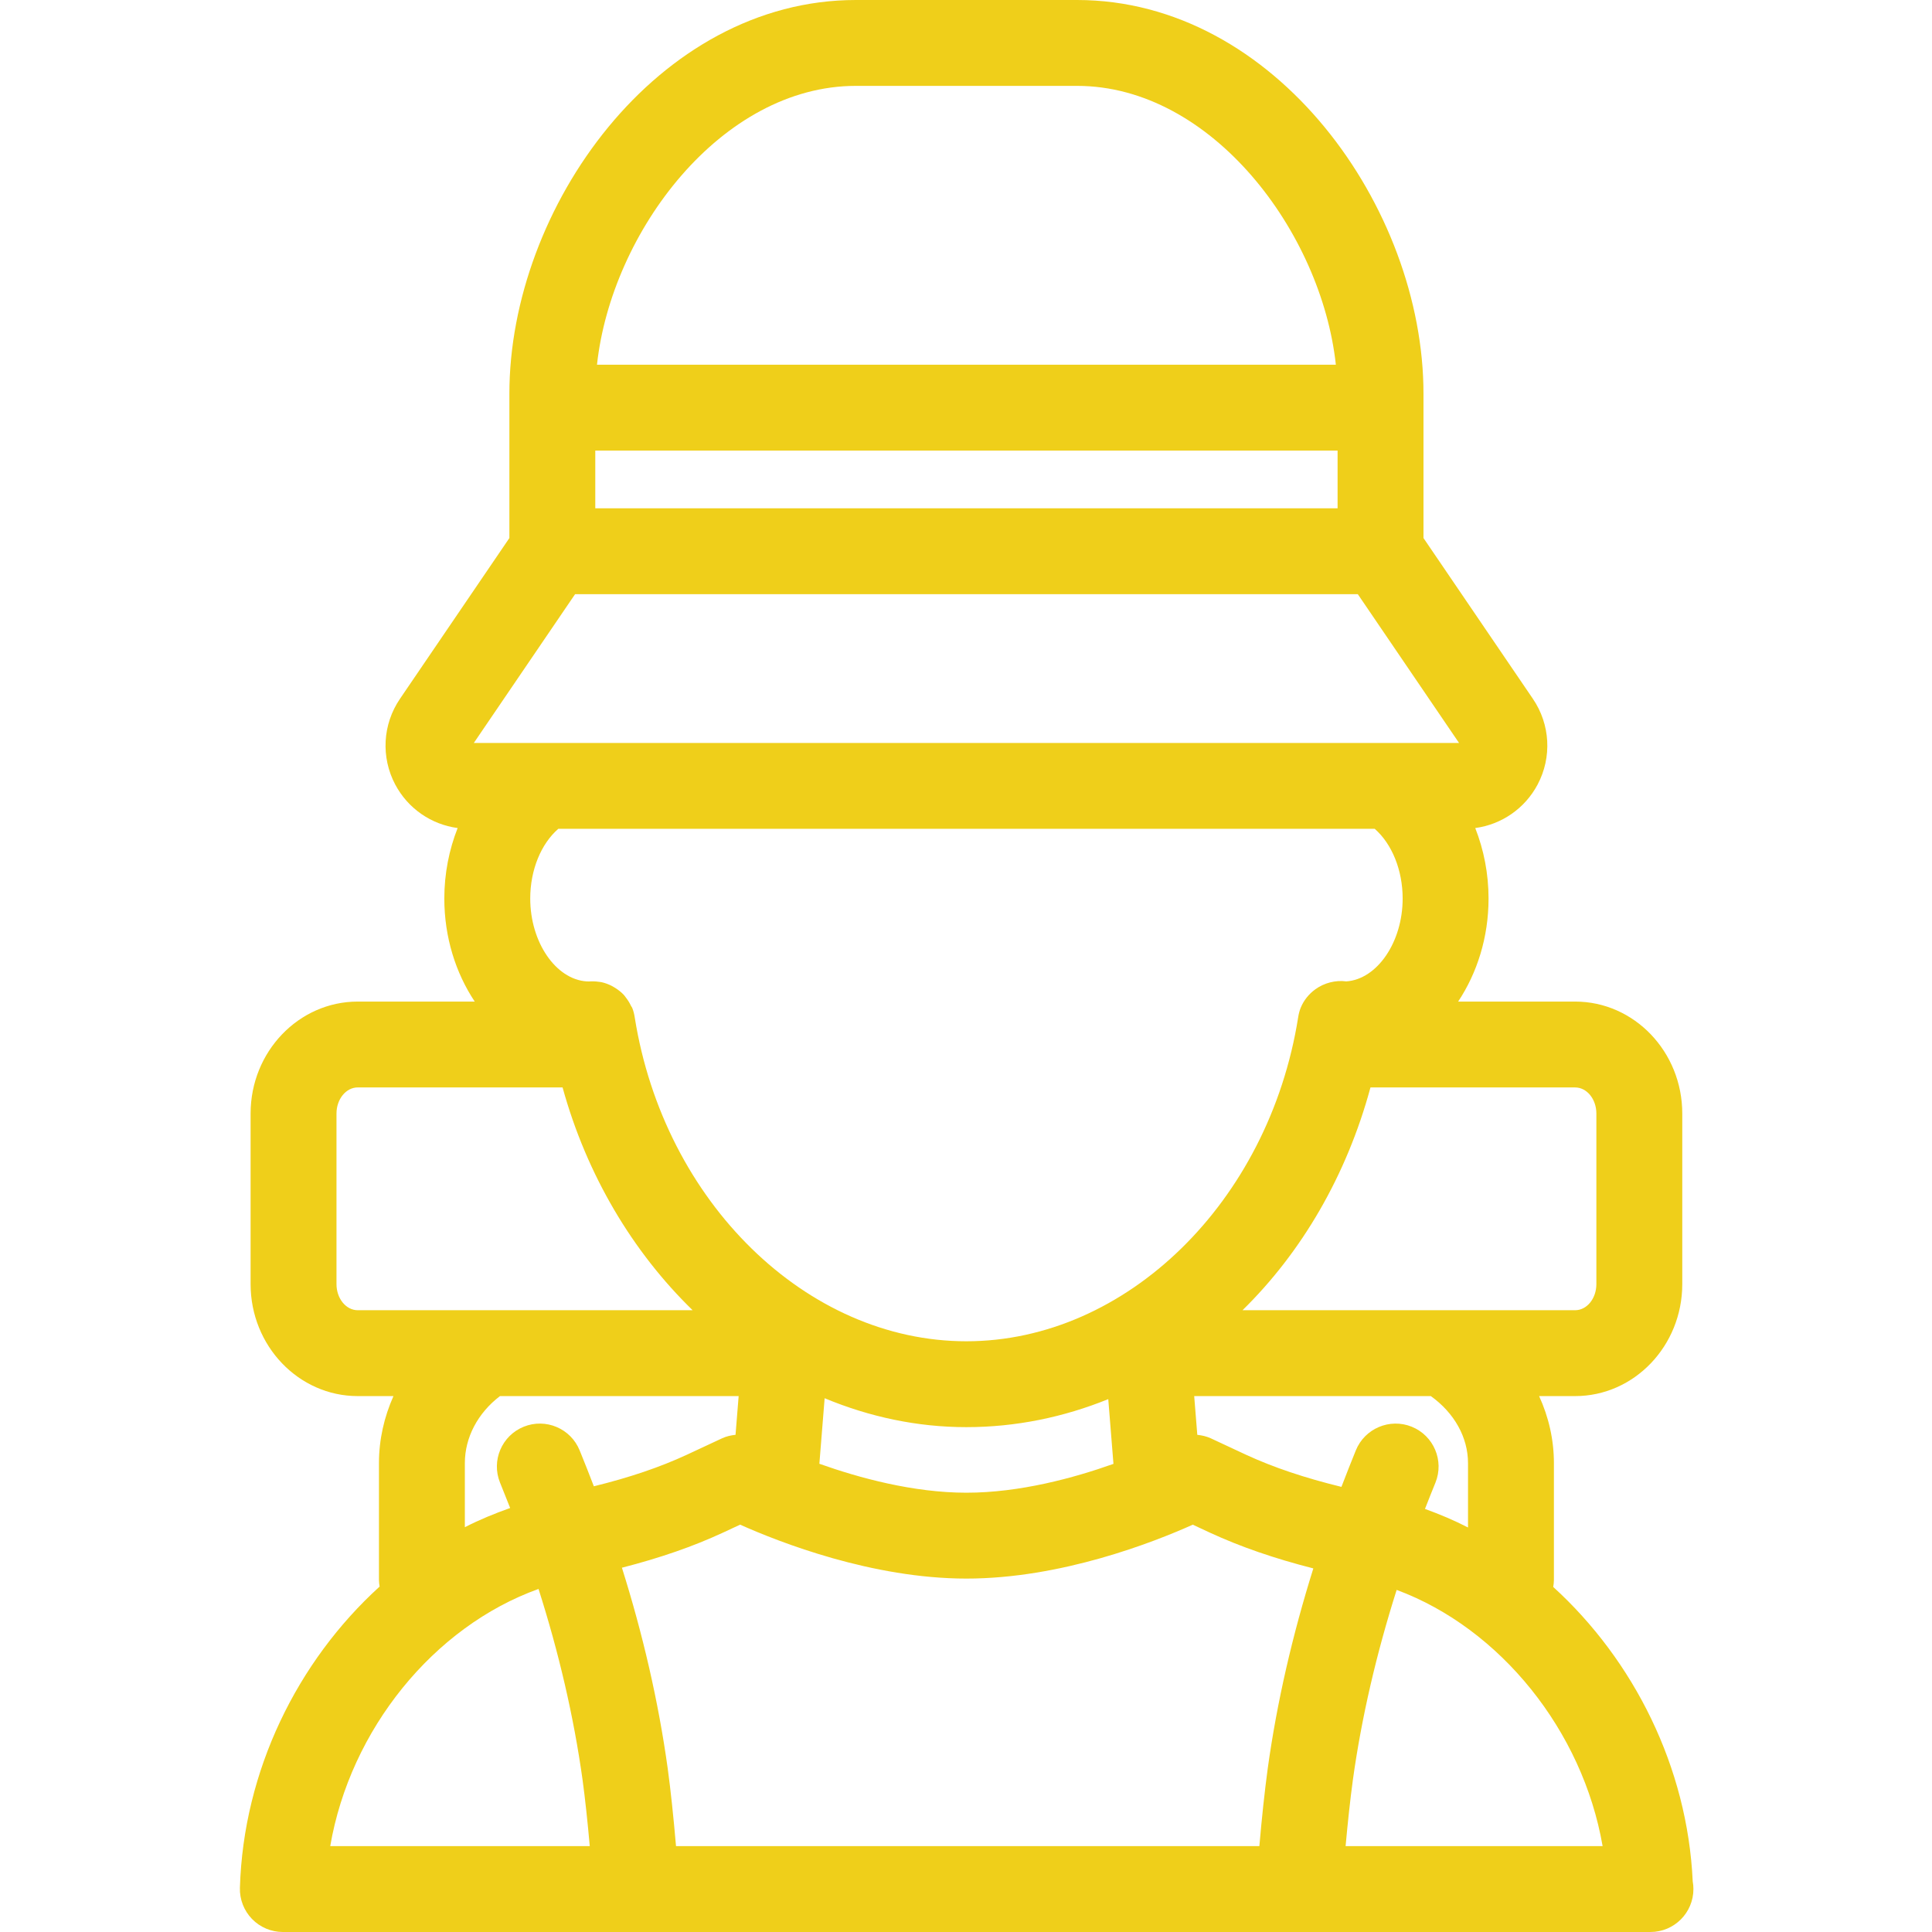 <svg xmlns="http://www.w3.org/2000/svg" xmlns:xlink="http://www.w3.org/1999/xlink" width="500" zoomAndPan="magnify" viewBox="0 0 375 375" height="500" preserveAspectRatio="xMidYMid meet" version="1.0"><defs><clipPath id="id1"><path d="M 46.172 0 L 328.922 0 L 328.922 375 L 46.172 375 Z M 46.172 0 " clip-rule="nonzero"/></clipPath></defs><rect x="-37.5" width="450" fill="#ffffff" y="-37.5" height="450" fill-opacity="1"/><rect x="-37.5" width="450" fill="#ffffff" y="-37.5" height="450" fill-opacity="1"/><rect x="-37.5" width="450" fill="#ffffff" y="-37.5" height="450" fill-opacity="1"/><g clip-path="url(#id1)"><path fill="#efcf1a" d="M 301.477 308.023 C 301.551 307.582 301.613 307.137 301.613 306.676 L 301.613 283.992 C 301.613 279.434 300.594 275.035 298.742 270.98 L 305.734 270.98 C 317.199 270.98 326.527 261.23 326.527 249.25 L 326.527 216.137 C 326.527 204.152 317.199 194.406 305.734 194.406 L 283.023 194.406 C 286.707 188.863 288.926 181.938 288.926 174.402 C 288.926 169.566 288 164.93 286.344 160.723 C 291.469 160.031 295.988 156.926 298.453 152.27 C 301.262 146.965 300.906 140.59 297.527 135.629 L 276.297 104.434 L 276.297 76.414 C 276.297 40.344 247.535 0 209.047 0 L 166.121 0 C 127.633 0 98.871 40.344 98.871 76.414 L 98.871 104.434 L 77.641 135.629 C 74.262 140.59 73.906 146.969 76.711 152.273 C 79.18 156.93 83.699 160.035 88.828 160.723 C 87.168 164.93 86.242 169.566 86.242 174.402 C 86.242 181.934 88.461 188.863 92.145 194.406 L 69.434 194.406 C 57.969 194.406 48.641 204.152 48.641 216.137 L 48.641 249.25 C 48.641 261.234 57.969 270.98 69.434 270.98 L 76.371 270.98 C 74.559 275.043 73.555 279.441 73.555 283.992 L 73.555 306.676 C 73.555 307.113 73.617 307.535 73.684 307.953 C 57.707 322.469 47.242 343.707 46.566 366.422 C 46.5 368.668 47.348 370.855 48.918 372.473 C 50.488 374.09 52.645 375 54.898 375 L 320.27 375 C 320.297 375 320.32 374.996 320.352 375 C 324.957 375 328.691 371.27 328.691 366.668 C 328.691 366.156 328.645 365.652 328.555 365.168 C 327.539 343.016 317.152 322.297 301.477 308.023 Z M 284.941 283.996 L 284.941 296.484 C 282.242 295.09 279.441 293.918 276.586 292.879 C 277.32 290.996 277.965 289.395 278.449 288.203 L 278.621 287.777 C 280.344 283.512 278.281 278.652 274.016 276.926 C 269.75 275.203 264.887 277.266 263.16 281.531 L 262.992 281.953 C 262.348 283.547 261.43 285.828 260.371 288.602 C 253.219 286.852 247.203 284.832 241.855 282.367 L 235.016 279.176 C 234.18 278.789 233.293 278.598 232.395 278.5 L 231.793 270.98 L 277.723 270.98 C 282.27 274.238 284.941 278.977 284.941 283.996 Z M 244.441 358.332 L 131.215 358.332 C 130.707 352.477 130.176 347.469 129.602 343.246 C 127.797 330.238 124.77 317.172 120.715 304.293 C 128.133 302.387 134.539 300.172 140.363 297.469 L 143.656 295.934 C 151.301 299.352 169.289 306.402 187.582 306.402 C 205.977 306.402 223.891 299.359 231.52 295.938 L 234.832 297.484 C 240.812 300.242 247.34 302.496 254.918 304.426 C 250.867 317.355 247.859 330.359 246.07 343.227 C 245.457 347.77 244.91 352.914 244.441 358.332 Z M 123.203 197.484 C 123.105 196.855 122.957 196.223 122.703 195.605 C 122.648 195.469 122.543 195.379 122.484 195.25 C 122.199 194.641 121.852 194.082 121.441 193.57 C 121.316 193.418 121.219 193.25 121.082 193.105 C 120.594 192.578 120.02 192.141 119.414 191.754 C 119.211 191.629 119.016 191.504 118.805 191.395 C 118.172 191.066 117.5 190.809 116.793 190.648 C 116.582 190.602 116.371 190.59 116.156 190.559 C 115.551 190.473 114.934 190.453 114.305 190.504 C 114.152 190.516 114.004 190.469 113.852 190.488 C 107.871 190.082 102.918 182.879 102.918 174.402 C 102.918 168.867 105.008 163.793 108.367 160.871 L 266.832 160.871 C 270.172 163.801 272.254 168.875 272.254 174.402 C 272.254 182.875 267.305 190.074 261.316 190.488 C 260.262 190.34 259.211 190.426 258.199 190.676 C 258.195 190.676 258.188 190.68 258.184 190.68 C 257.684 190.805 257.203 190.98 256.734 191.191 C 256.695 191.211 256.656 191.23 256.617 191.246 C 256.164 191.461 255.734 191.715 255.324 192.012 C 255.312 192.02 255.297 192.027 255.285 192.039 C 254.074 192.922 253.074 194.121 252.465 195.605 C 252.215 196.227 252.066 196.855 251.969 197.488 C 246.27 233.32 218.586 260.34 187.562 260.34 C 156.562 260.34 128.902 233.32 123.203 197.484 Z M 187.559 277.008 C 197.188 277.008 206.465 275.074 215.113 271.57 L 216.121 284.137 C 208.457 286.863 197.957 289.734 187.582 289.734 C 177.262 289.734 166.73 286.852 159.039 284.117 L 160.062 271.395 C 168.746 275.008 178.016 277.008 187.559 277.008 Z M 309.855 216.137 L 309.855 249.25 C 309.855 252.043 308.008 254.312 305.734 254.312 L 241.172 254.312 C 252.645 243.066 261.363 228.207 266.008 211.074 L 305.734 211.074 C 308.008 211.07 309.855 213.344 309.855 216.137 Z M 115.543 87.457 L 259.625 87.457 L 259.625 98.664 L 115.543 98.664 Z M 166.121 16.668 L 209.047 16.668 C 235.145 16.668 256.492 45.031 259.289 70.789 L 115.875 70.789 C 118.676 45.031 140.02 16.668 166.121 16.668 Z M 111.621 115.332 L 263.551 115.332 L 283.199 144.207 L 91.969 144.207 Z M 65.312 249.25 L 65.312 216.137 C 65.312 213.344 67.16 211.07 69.434 211.07 L 109.195 211.07 C 113.891 228.078 122.797 242.996 134.438 254.312 L 94.949 254.312 C 94.883 254.309 94.82 254.316 94.758 254.312 L 69.434 254.312 C 67.16 254.312 65.312 252.039 65.312 249.25 Z M 90.227 283.996 C 90.227 279 92.746 274.266 97.043 270.98 L 143.371 270.98 L 142.766 278.496 C 141.871 278.594 140.984 278.785 140.152 279.176 L 133.328 282.359 C 128.117 284.777 122.258 286.766 115.266 288.488 C 114.297 285.953 113.449 283.84 112.84 282.336 L 112.516 281.535 C 110.793 277.266 105.93 275.203 101.664 276.922 C 97.395 278.648 95.328 283.5 97.051 287.77 L 97.383 288.594 C 97.836 289.711 98.402 291.121 99.02 292.703 C 96.016 293.766 93.062 294.977 90.227 296.43 Z M 104.527 308.414 C 108.453 320.719 111.367 333.16 113.082 345.516 C 113.57 349.105 114.031 353.398 114.473 358.332 L 64.098 358.332 C 67.977 335.711 84.16 315.727 104.527 308.414 Z M 261.18 358.332 C 261.598 353.723 262.066 349.352 262.59 345.488 C 264.285 333.293 267.18 320.918 271.09 308.598 C 291.215 316.07 307.199 335.957 311.066 358.332 Z M 261.18 358.332 " fill-opacity="1" fill-rule="nonzero"/></g></svg>
